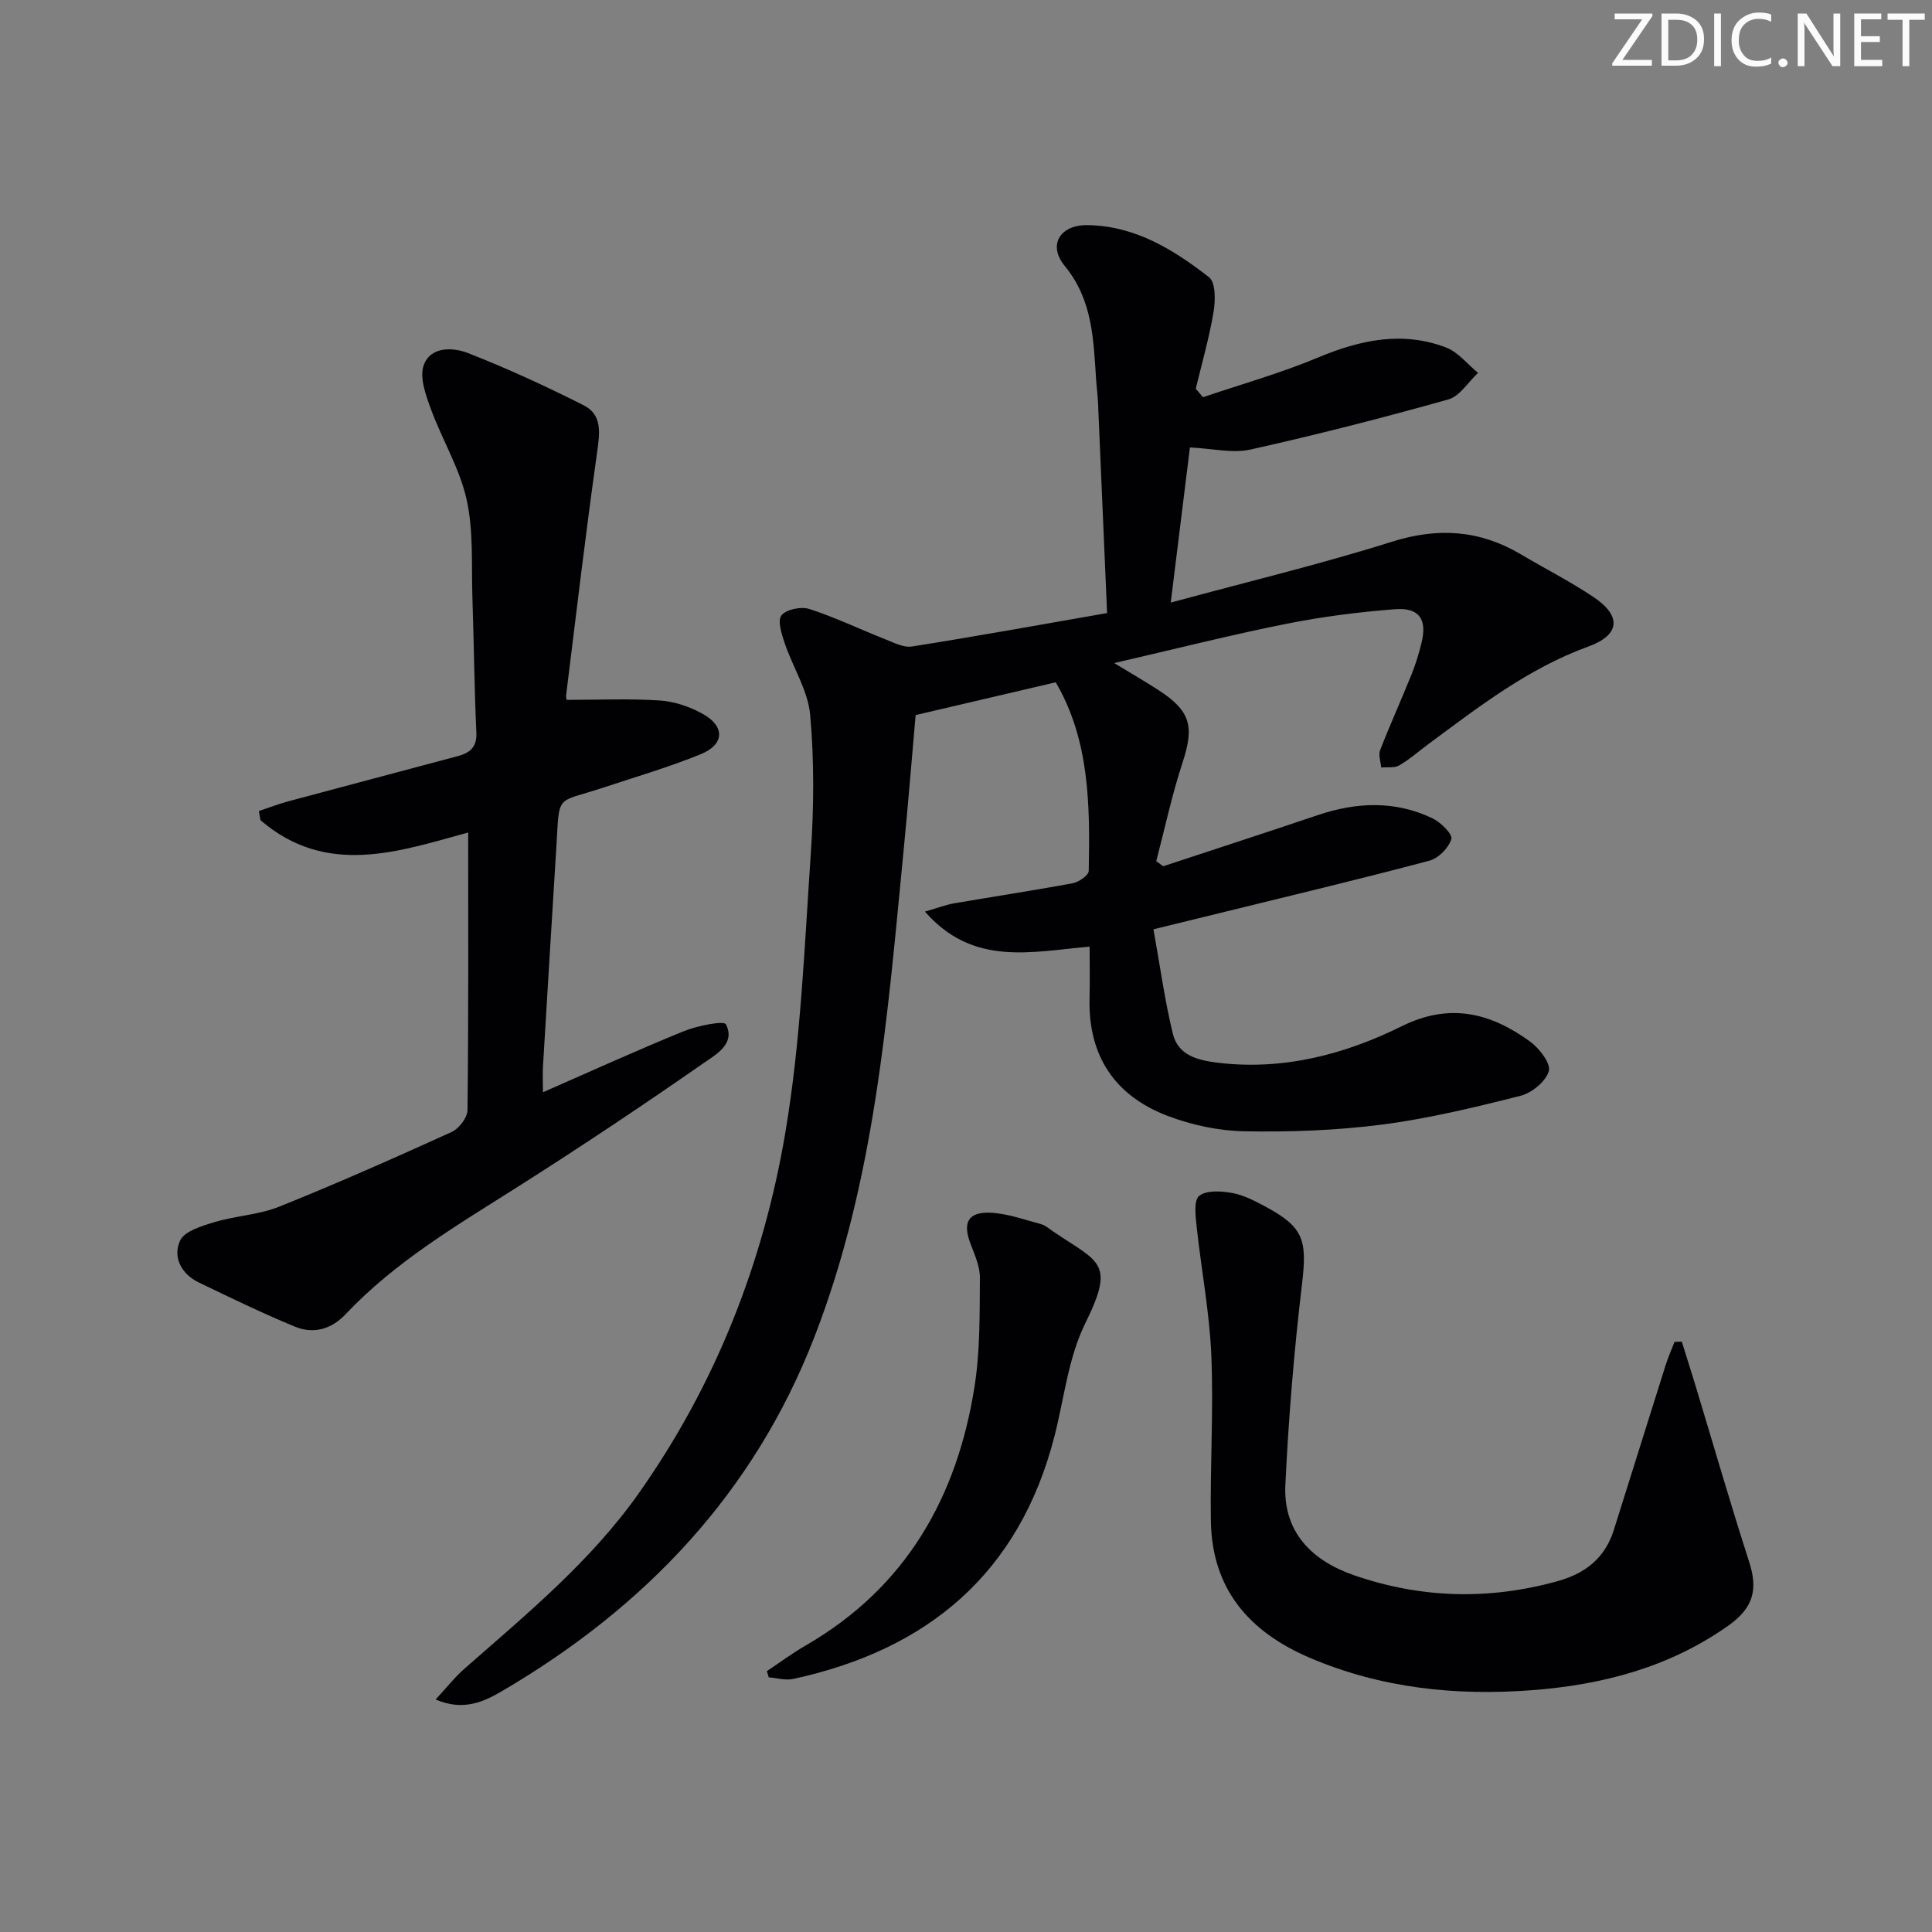 <svg enable-background="new 0 0 400 400" viewBox="0 0 400 400" xmlns="http://www.w3.org/2000/svg"><rect x="0" y="0" width="400" height="400" fill="#808080" stroke="none"/><g fill="#fafbfa"><path d="m342.2 3.2-6.3 9.2h6.1v1.2h-8.2v-.5l6.2-9.1h-5.7v-1.2h7.8v.4z"/><path d="m344 13.7v-10.9h3.1c1.6 0 3 .5 4.1 1.4 1.1 1 1.6 2.2 1.6 3.9s-.5 3-1.6 4-2.5 1.5-4.2 1.5h-3zm1.4-9.6v8.4h1.6c1.4 0 2.5-.4 3.2-1.1.8-.8 1.2-1.8 1.2-3.2s-.4-2.4-1.2-3.1-1.8-1-3.1-1z"/><path d="m356.3 2.8v10.9h-1.4v-10.9z"/><path d="m366.6 13.2c-.8.4-1.8.6-3 .6-1.6 0-2.8-.5-3.7-1.5s-1.4-2.3-1.4-3.9c0-1.7.5-3.2 1.6-4.2s2.4-1.6 4-1.6c1 0 1.9.1 2.6.4v1.5c-.8-.4-1.6-.6-2.6-.6-1.2 0-2.2.4-3 1.2s-1.1 1.9-1.1 3.3c0 1.3.4 2.3 1.1 3.1s1.6 1.1 2.8 1.1c1.1 0 2-.2 2.8-.7v1.3z"/><path d="m368.2 13c0-.3.1-.5.3-.6.2-.2.4-.3.6-.3.3 0 .5.1.7.3s.3.4.3.6-.1.5-.3.6c-.2.2-.4.3-.7.3s-.5-.1-.6-.3c-.2-.2-.3-.4-.3-.6z"/><path d="m381.1 13.7h-1.7l-5.5-8.4c-.2-.2-.3-.5-.4-.7 0 .2.1.8.1 1.5v7.6h-1.4v-10.9h1.8l5.3 8.3c.3.4.4.6.4.8 0-.3-.1-.8-.1-1.6v-7.5h1.4v10.9z"/><path d="m389.7 13.7h-5.8v-10.9h5.6v1.2h-4.2v3.5h3.9v1.2h-3.9v3.7h4.4z"/><path d="m398.4 4.1h-3.1v9.6h-1.4v-9.6h-3.1v-1.3h7.7v1.3z"/></g><path d="m249.06 82.24c7.94-2.69 16.06-4.97 23.78-8.2 8.75-3.66 17.47-5.55 26.54-2.1 2.51.96 4.44 3.46 6.63 5.26-2.03 1.89-3.77 4.83-6.15 5.5-13.56 3.81-27.22 7.31-40.96 10.37-3.72.83-7.86-.21-12.54-.43-1.24 10.01-2.52 20.4-3.97 32.12 16.12-4.38 31.12-7.97 45.79-12.6 9.6-3.03 18.22-2.42 26.74 2.63 5 2.97 10.22 5.61 15.04 8.85 5.81 3.9 5.48 7.83-1.14 10.23-12.44 4.52-22.66 12.47-33.09 20.19-2.01 1.48-3.89 3.17-6.04 4.41-.99.58-2.47.31-3.73.43-.1-1.21-.61-2.58-.22-3.59 2.04-5.25 4.37-10.38 6.48-15.61.87-2.15 1.55-4.38 2.1-6.64 1.17-4.8-.45-7.3-5.42-6.93-7.59.57-15.19 1.55-22.65 3.04-11.38 2.27-22.64 5.13-35.57 8.11 3.9 2.37 6.53 3.89 9.07 5.53 6.79 4.39 7.55 7.56 5.07 15.12-2.19 6.66-3.65 13.57-5.43 20.36.48.35.96.71 1.43 1.06 10.67-3.52 21.35-6.99 31.99-10.58 8.03-2.71 16-3.05 23.74.64 1.72.82 4.23 3.3 3.94 4.29-.54 1.83-2.66 3.99-4.53 4.49-14.41 3.83-28.93 7.29-43.41 10.85-4.33 1.07-8.66 2.12-13.74 3.36 1.34 7.41 2.31 14.6 4.01 21.61 1.09 4.46 5.04 5.5 9.34 6.02 13.55 1.62 26.22-1.71 38.05-7.56 9.97-4.93 18.37-2.76 26.52 3.13 1.93 1.39 4.38 4.54 3.94 6.14-.6 2.15-3.53 4.55-5.89 5.14-9.47 2.4-19.04 4.71-28.71 5.96-9.37 1.21-18.93 1.55-28.38 1.38-5.35-.09-10.94-1.28-15.95-3.19-10.93-4.16-16.47-12.44-16.16-24.36.09-3.47.01-6.94.01-10.68-12.07 1.05-24.11 4.17-34.09-7.25 2.5-.72 4.25-1.4 6.07-1.72 8.17-1.41 16.38-2.64 24.54-4.16 1.26-.24 3.29-1.65 3.3-2.55.25-13.47.24-26.94-6.83-39.05-9.42 2.21-18.59 4.35-29.01 6.79-.78 8.89-1.56 18.58-2.51 28.26-3.32 34.04-5.91 68.21-18.47 100.56-12.52 32.23-34.95 55.78-64.37 73.09-3.84 2.26-8.15 4.44-14.03 1.9 2.29-2.47 3.97-4.62 5.99-6.39 12.88-11.31 26.15-22.22 36.14-36.4 15.89-22.55 25.76-47.75 30.29-74.66 3.19-18.95 3.94-38.33 5.25-57.56.65-9.57.73-19.28-.12-28.82-.45-5.06-3.58-9.85-5.27-14.85-.64-1.88-1.54-4.69-.67-5.78.98-1.24 4.06-1.87 5.76-1.32 5.34 1.73 10.43 4.18 15.67 6.25 1.8.71 3.84 1.8 5.58 1.52 13.24-2.09 26.43-4.48 40.4-6.92-.64-14.88-1.24-29.13-1.87-43.39-.07-1.66-.29-3.31-.4-4.96-.56-8.27-.69-16.45-6.49-23.51-3.58-4.35-.99-8.54 4.73-8.46 9.81.14 17.79 5.06 25.15 10.8 1.38 1.08 1.32 4.85.92 7.21-.9 5.34-2.41 10.58-3.68 15.86.5.6 1 1.18 1.49 1.76z" fill="#010104"/><path d="m96.93 172.36c-14.28 3.9-29.29 9.26-43-2.55-.11-.63-.22-1.26-.33-1.89 2.01-.67 3.99-1.45 6.04-2 11.69-3.15 23.41-6.22 35.1-9.36 2.4-.64 4.03-1.75 3.89-4.84-.43-9.3-.51-18.62-.82-27.92-.23-6.81.26-13.81-1.2-20.36-1.44-6.49-5.1-12.45-7.41-18.78-1.05-2.88-2.38-6.52-1.47-9.05 1.41-3.93 6.06-3.73 9.19-2.5 8.14 3.18 16.11 6.86 23.92 10.8 3.87 1.95 3.35 5.71 2.8 9.64-2.37 16.74-4.34 33.53-6.42 50.3-.08.63.16 1.29.13 1.05 6.62 0 12.98-.29 19.28.13 3.03.2 6.21 1.29 8.88 2.78 4.64 2.59 4.5 6.33-.43 8.34-6.59 2.68-13.45 4.69-20.22 6.93-9.96 3.3-8.98 1.01-9.68 12.39-.93 15.09-1.86 30.18-2.76 45.27-.1 1.6-.01 3.21-.01 5.4 9.94-4.35 19.43-8.68 29.08-12.61 2.82-1.15 8.39-2.28 8.81-1.45 2.05 4.04-2.14 6.29-4.65 8.04-12.53 8.72-25.24 17.21-38.13 25.39-12.64 8.03-25.59 15.58-35.99 26.61-2.92 3.09-6.64 4.13-10.47 2.55-6.74-2.78-13.31-5.98-19.89-9.14-3.64-1.75-5.44-5.28-3.9-8.65.9-1.97 4.5-3.06 7.1-3.84 4.41-1.33 9.23-1.52 13.46-3.22 12.02-4.83 23.87-10.09 35.67-15.45 1.52-.69 3.27-2.96 3.29-4.52.22-19.13.14-38.24.14-57.49z" fill="#010104"/><path d="m348.2 277.78c.89 2.86 1.81 5.72 2.68 8.59 3.74 12.33 7.31 24.72 11.26 36.98 1.87 5.79.88 9.56-4.38 13.27-12.19 8.6-26.05 12.22-40.64 13.32-15.74 1.19-31.14-.41-45.87-6.68-12.62-5.37-20.33-14.24-20.55-28.35-.18-11.44.57-22.91.09-34.33-.37-8.88-2.08-17.71-3.03-26.57-.23-2.18-.65-5.44.5-6.4 1.47-1.21 4.54-1.03 6.77-.63 2.39.42 4.7 1.62 6.88 2.79 8.06 4.31 8.74 6.98 7.65 16.15-1.64 13.78-2.78 27.65-3.44 41.52-.46 9.77 5.46 15.68 14.28 18.72 13.89 4.79 27.95 5.14 42.13 1.19 5.71-1.59 9.78-4.8 11.59-10.57 3.58-11.38 7.14-22.77 10.73-34.14.52-1.63 1.22-3.21 1.84-4.81.51-.02 1.01-.03 1.51-.05z" fill="#010104"/><path d="m158.77 345.99c2.7-1.8 5.31-3.74 8.12-5.36 20.7-11.99 31.29-30.66 34.89-53.64 1.15-7.35 1.04-14.92 1.1-22.39.02-2.37-1.07-4.81-1.95-7.11-1.65-4.29-.54-6.6 4.07-6.41 3.54.14 7.04 1.44 10.52 2.36.92.25 1.73.98 2.55 1.54 9.44 6.42 12.92 6.28 6.62 19-3.52 7.13-4.37 15.58-6.39 23.44-7.29 28.31-26.18 44.14-54.09 50.19-1.59.34-3.37-.2-5.05-.33-.14-.42-.27-.86-.39-1.29z" fill="#010104"/></svg>